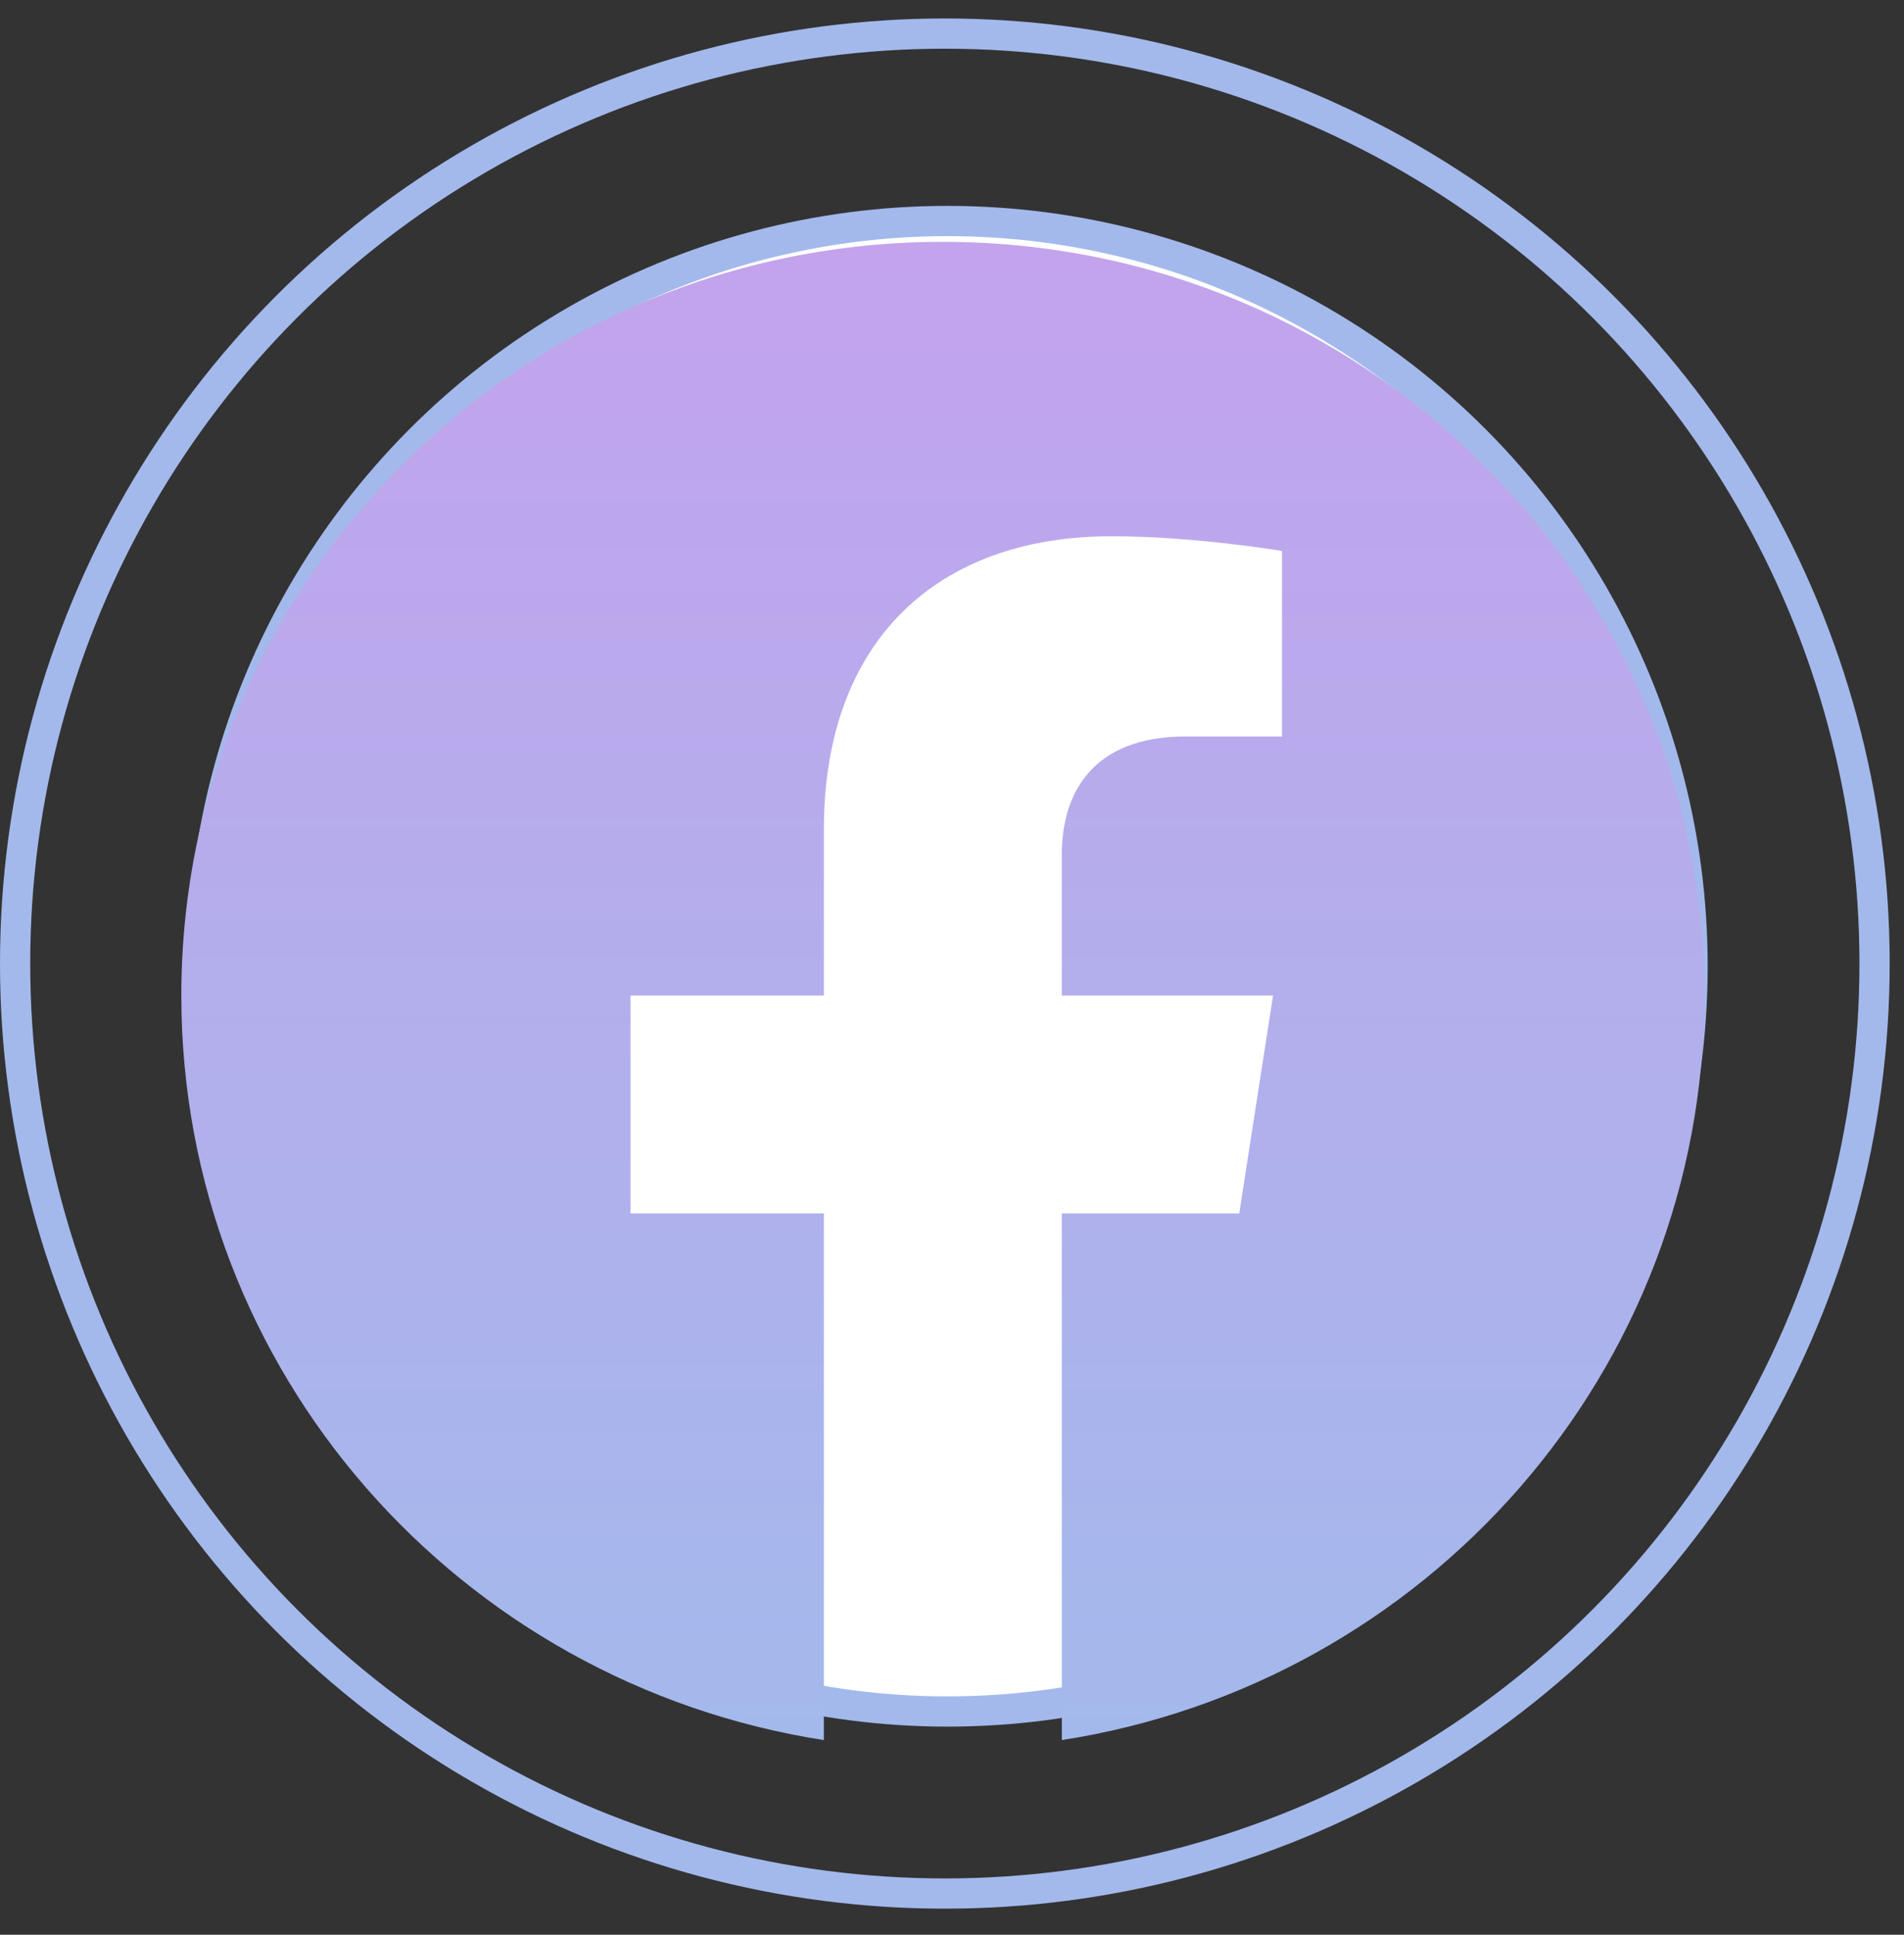 <?xml version="1.0" encoding="UTF-8"?> <svg xmlns="http://www.w3.org/2000/svg" width="63" height="64" viewBox="0 0 63 64" fill="none"><rect x="0" y="0" width="63" height="64" fill="#333333" stroke="none"/> <circle cx="31.263" cy="31.874" r="30.763" stroke="#A3B9EC"></circle> <circle cx="31.352" cy="31.963" r="24.652" fill="white" stroke="#A3B9EC"></circle> <path d="M56.394 32.931C56.394 19.161 45.115 8 31.197 8C17.28 8 6 19.161 6 32.931C6 45.377 15.213 55.691 27.26 57.56V40.138H20.862V32.931H27.26V27.439C27.26 21.191 31.02 17.739 36.778 17.739C39.534 17.739 42.418 18.226 42.418 18.226V24.361H39.239C36.109 24.361 35.134 26.285 35.134 28.257V32.931H42.123L41.005 40.138H35.134V57.56C47.182 55.691 56.394 45.377 56.394 32.931Z" fill="url(#paint0_linear_17_142)"></path> <defs> <linearGradient id="paint0_linear_17_142" x1="31.197" y1="8" x2="31.197" y2="57.56" gradientUnits="userSpaceOnUse"> <stop stop-color="#C3A3EC"></stop> <stop offset="1" stop-color="#A3B9EC"></stop> </linearGradient> </defs> </svg> 